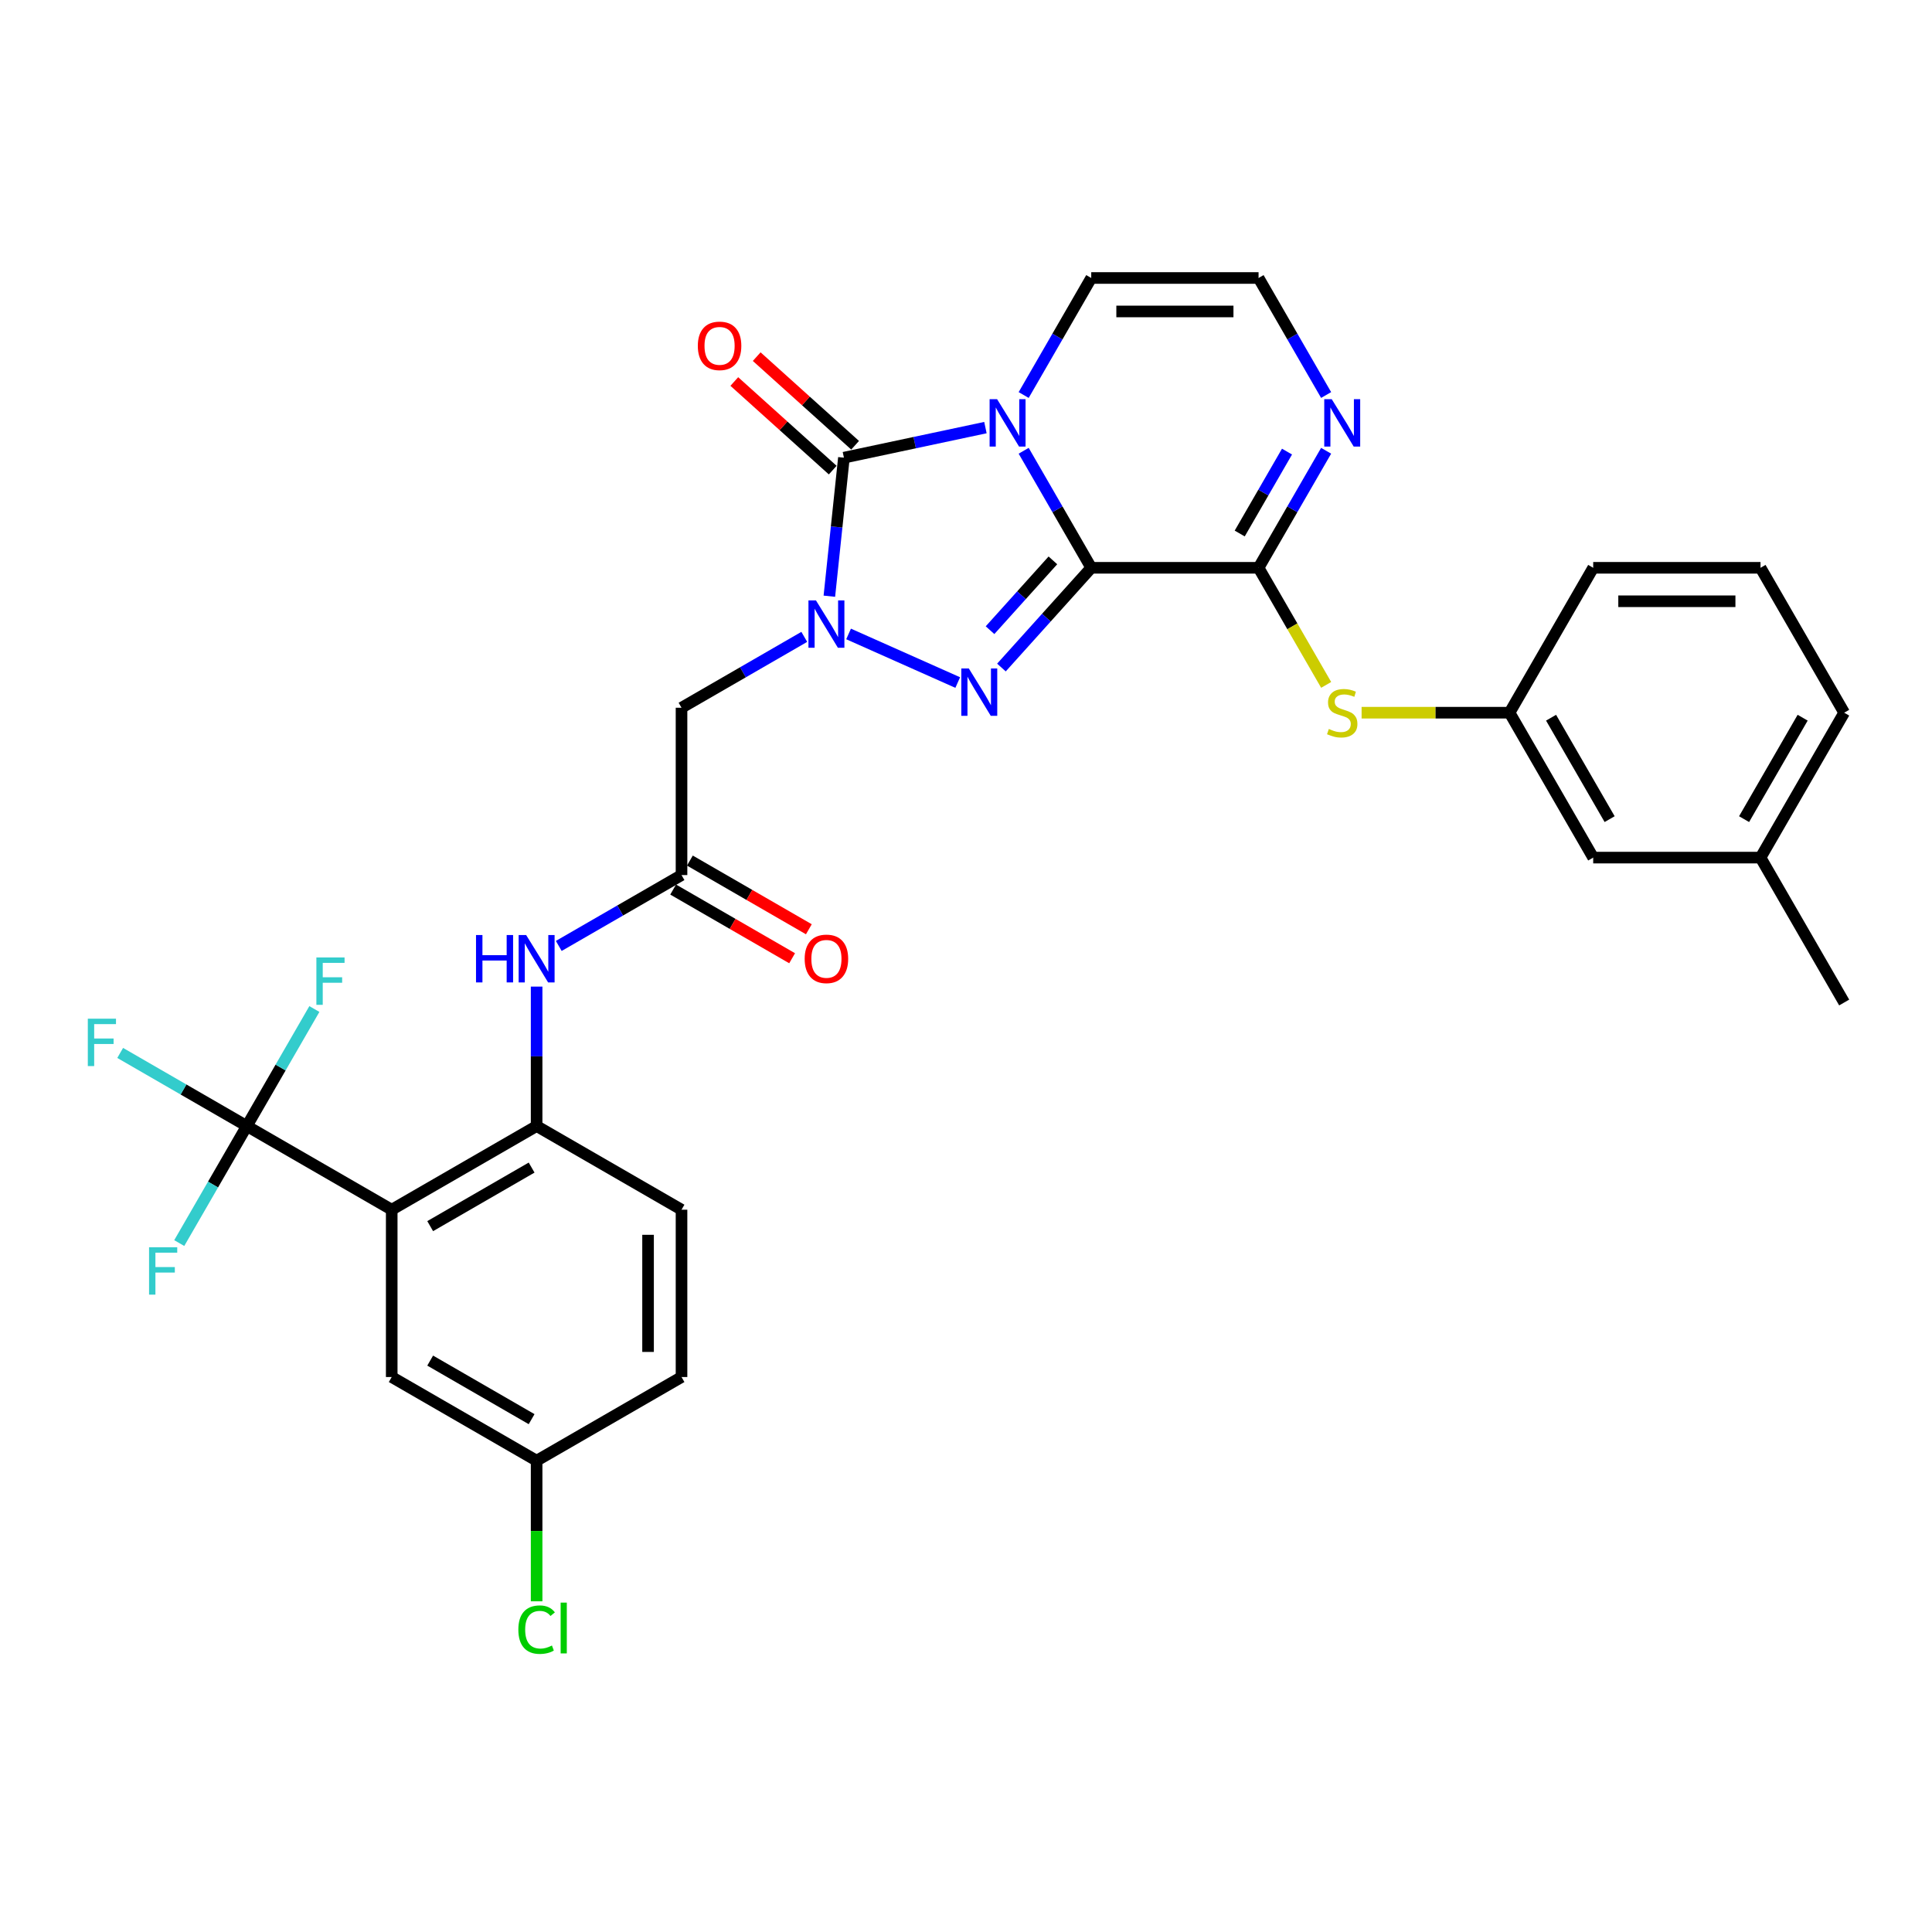 <?xml version='1.0' encoding='iso-8859-1'?>
<svg version='1.1' baseProfile='full'
              xmlns='http://www.w3.org/2000/svg'
                      xmlns:rdkit='http://www.rdkit.org/xml'
                      xmlns:xlink='http://www.w3.org/1999/xlink'
                  xml:space='preserve'
width='1000px' height='1000px' viewBox='0 0 1000 1000'>
<!-- END OF HEADER -->
<rect style='opacity:1.0;fill:#FFFFFF;stroke:none' width='1000' height='1000' x='0' y='0'> </rect>
<path class='bond-0' d='M 564.824,293.891 L 547.338,263.604' style='fill:none;fill-rule:evenodd;stroke:#000000;stroke-width:6px;stroke-linecap:butt;stroke-linejoin:miter;stroke-opacity:1' />
<path class='bond-0' d='M 547.338,263.604 L 529.852,233.317' style='fill:none;fill-rule:evenodd;stroke:#0000FF;stroke-width:6px;stroke-linecap:butt;stroke-linejoin:miter;stroke-opacity:1' />
<path class='bond-2' d='M 564.824,293.891 L 541.582,319.704' style='fill:none;fill-rule:evenodd;stroke:#000000;stroke-width:6px;stroke-linecap:butt;stroke-linejoin:miter;stroke-opacity:1' />
<path class='bond-2' d='M 541.582,319.704 L 518.34,345.516' style='fill:none;fill-rule:evenodd;stroke:#0000FF;stroke-width:6px;stroke-linecap:butt;stroke-linejoin:miter;stroke-opacity:1' />
<path class='bond-2' d='M 544.979,290.045 L 528.71,308.114' style='fill:none;fill-rule:evenodd;stroke:#000000;stroke-width:6px;stroke-linecap:butt;stroke-linejoin:miter;stroke-opacity:1' />
<path class='bond-2' d='M 528.71,308.114 L 512.441,326.182' style='fill:none;fill-rule:evenodd;stroke:#0000FF;stroke-width:6px;stroke-linecap:butt;stroke-linejoin:miter;stroke-opacity:1' />
<path class='bond-4' d='M 564.824,293.891 L 651.429,293.891' style='fill:none;fill-rule:evenodd;stroke:#000000;stroke-width:6px;stroke-linecap:butt;stroke-linejoin:miter;stroke-opacity:1' />
<path class='bond-3' d='M 510.055,221.326 L 473.432,229.111' style='fill:none;fill-rule:evenodd;stroke:#0000FF;stroke-width:6px;stroke-linecap:butt;stroke-linejoin:miter;stroke-opacity:1' />
<path class='bond-3' d='M 473.432,229.111 L 436.809,236.895' style='fill:none;fill-rule:evenodd;stroke:#000000;stroke-width:6px;stroke-linecap:butt;stroke-linejoin:miter;stroke-opacity:1' />
<path class='bond-13' d='M 529.852,204.461 L 547.338,174.174' style='fill:none;fill-rule:evenodd;stroke:#0000FF;stroke-width:6px;stroke-linecap:butt;stroke-linejoin:miter;stroke-opacity:1' />
<path class='bond-13' d='M 547.338,174.174 L 564.824,143.887' style='fill:none;fill-rule:evenodd;stroke:#000000;stroke-width:6px;stroke-linecap:butt;stroke-linejoin:miter;stroke-opacity:1' />
<path class='bond-1' d='M 439.223,328.131 L 495.721,353.285' style='fill:none;fill-rule:evenodd;stroke:#0000FF;stroke-width:6px;stroke-linecap:butt;stroke-linejoin:miter;stroke-opacity:1' />
<path class='bond-7' d='M 416.29,329.646 L 384.522,347.987' style='fill:none;fill-rule:evenodd;stroke:#0000FF;stroke-width:6px;stroke-linecap:butt;stroke-linejoin:miter;stroke-opacity:1' />
<path class='bond-7' d='M 384.522,347.987 L 352.755,366.328' style='fill:none;fill-rule:evenodd;stroke:#000000;stroke-width:6px;stroke-linecap:butt;stroke-linejoin:miter;stroke-opacity:1' />
<path class='bond-32' d='M 429.273,308.597 L 433.041,272.746' style='fill:none;fill-rule:evenodd;stroke:#0000FF;stroke-width:6px;stroke-linecap:butt;stroke-linejoin:miter;stroke-opacity:1' />
<path class='bond-32' d='M 433.041,272.746 L 436.809,236.895' style='fill:none;fill-rule:evenodd;stroke:#000000;stroke-width:6px;stroke-linecap:butt;stroke-linejoin:miter;stroke-opacity:1' />
<path class='bond-15' d='M 442.604,230.459 L 417.136,207.528' style='fill:none;fill-rule:evenodd;stroke:#000000;stroke-width:6px;stroke-linecap:butt;stroke-linejoin:miter;stroke-opacity:1' />
<path class='bond-15' d='M 417.136,207.528 L 391.668,184.596' style='fill:none;fill-rule:evenodd;stroke:#FF0000;stroke-width:6px;stroke-linecap:butt;stroke-linejoin:miter;stroke-opacity:1' />
<path class='bond-15' d='M 431.014,243.331 L 405.546,220.4' style='fill:none;fill-rule:evenodd;stroke:#000000;stroke-width:6px;stroke-linecap:butt;stroke-linejoin:miter;stroke-opacity:1' />
<path class='bond-15' d='M 405.546,220.4 L 380.078,197.468' style='fill:none;fill-rule:evenodd;stroke:#FF0000;stroke-width:6px;stroke-linecap:butt;stroke-linejoin:miter;stroke-opacity:1' />
<path class='bond-8' d='M 651.429,293.891 L 668.915,263.604' style='fill:none;fill-rule:evenodd;stroke:#000000;stroke-width:6px;stroke-linecap:butt;stroke-linejoin:miter;stroke-opacity:1' />
<path class='bond-8' d='M 668.915,263.604 L 686.401,233.317' style='fill:none;fill-rule:evenodd;stroke:#0000FF;stroke-width:6px;stroke-linecap:butt;stroke-linejoin:miter;stroke-opacity:1' />
<path class='bond-8' d='M 641.674,276.145 L 653.914,254.944' style='fill:none;fill-rule:evenodd;stroke:#000000;stroke-width:6px;stroke-linecap:butt;stroke-linejoin:miter;stroke-opacity:1' />
<path class='bond-8' d='M 653.914,254.944 L 666.155,233.743' style='fill:none;fill-rule:evenodd;stroke:#0000FF;stroke-width:6px;stroke-linecap:butt;stroke-linejoin:miter;stroke-opacity:1' />
<path class='bond-11' d='M 651.429,293.891 L 668.925,324.195' style='fill:none;fill-rule:evenodd;stroke:#000000;stroke-width:6px;stroke-linecap:butt;stroke-linejoin:miter;stroke-opacity:1' />
<path class='bond-11' d='M 668.925,324.195 L 686.421,354.499' style='fill:none;fill-rule:evenodd;stroke:#CCCC00;stroke-width:6px;stroke-linecap:butt;stroke-linejoin:miter;stroke-opacity:1' />
<path class='bond-5' d='M 202.751,626.142 L 277.753,582.84' style='fill:none;fill-rule:evenodd;stroke:#000000;stroke-width:6px;stroke-linecap:butt;stroke-linejoin:miter;stroke-opacity:1' />
<path class='bond-5' d='M 222.661,634.647 L 275.163,604.336' style='fill:none;fill-rule:evenodd;stroke:#000000;stroke-width:6px;stroke-linecap:butt;stroke-linejoin:miter;stroke-opacity:1' />
<path class='bond-6' d='M 202.751,626.142 L 127.749,582.84' style='fill:none;fill-rule:evenodd;stroke:#000000;stroke-width:6px;stroke-linecap:butt;stroke-linejoin:miter;stroke-opacity:1' />
<path class='bond-16' d='M 202.751,626.142 L 202.751,712.747' style='fill:none;fill-rule:evenodd;stroke:#000000;stroke-width:6px;stroke-linecap:butt;stroke-linejoin:miter;stroke-opacity:1' />
<path class='bond-20' d='M 127.749,582.84 L 94.976,563.919' style='fill:none;fill-rule:evenodd;stroke:#000000;stroke-width:6px;stroke-linecap:butt;stroke-linejoin:miter;stroke-opacity:1' />
<path class='bond-20' d='M 94.976,563.919 L 62.204,544.998' style='fill:none;fill-rule:evenodd;stroke:#33CCCC;stroke-width:6px;stroke-linecap:butt;stroke-linejoin:miter;stroke-opacity:1' />
<path class='bond-21' d='M 127.749,582.84 L 110.263,613.127' style='fill:none;fill-rule:evenodd;stroke:#000000;stroke-width:6px;stroke-linecap:butt;stroke-linejoin:miter;stroke-opacity:1' />
<path class='bond-21' d='M 110.263,613.127 L 92.776,643.414' style='fill:none;fill-rule:evenodd;stroke:#33CCCC;stroke-width:6px;stroke-linecap:butt;stroke-linejoin:miter;stroke-opacity:1' />
<path class='bond-22' d='M 127.749,582.84 L 145.235,552.553' style='fill:none;fill-rule:evenodd;stroke:#000000;stroke-width:6px;stroke-linecap:butt;stroke-linejoin:miter;stroke-opacity:1' />
<path class='bond-22' d='M 145.235,552.553 L 162.721,522.266' style='fill:none;fill-rule:evenodd;stroke:#33CCCC;stroke-width:6px;stroke-linecap:butt;stroke-linejoin:miter;stroke-opacity:1' />
<path class='bond-10' d='M 352.755,366.328 L 352.755,452.933' style='fill:none;fill-rule:evenodd;stroke:#000000;stroke-width:6px;stroke-linecap:butt;stroke-linejoin:miter;stroke-opacity:1' />
<path class='bond-14' d='M 686.401,204.461 L 668.915,174.174' style='fill:none;fill-rule:evenodd;stroke:#0000FF;stroke-width:6px;stroke-linecap:butt;stroke-linejoin:miter;stroke-opacity:1' />
<path class='bond-14' d='M 668.915,174.174 L 651.429,143.887' style='fill:none;fill-rule:evenodd;stroke:#000000;stroke-width:6px;stroke-linecap:butt;stroke-linejoin:miter;stroke-opacity:1' />
<path class='bond-9' d='M 277.753,582.84 L 277.753,546.752' style='fill:none;fill-rule:evenodd;stroke:#000000;stroke-width:6px;stroke-linecap:butt;stroke-linejoin:miter;stroke-opacity:1' />
<path class='bond-9' d='M 277.753,546.752 L 277.753,510.664' style='fill:none;fill-rule:evenodd;stroke:#0000FF;stroke-width:6px;stroke-linecap:butt;stroke-linejoin:miter;stroke-opacity:1' />
<path class='bond-19' d='M 277.753,582.84 L 352.755,626.142' style='fill:none;fill-rule:evenodd;stroke:#000000;stroke-width:6px;stroke-linecap:butt;stroke-linejoin:miter;stroke-opacity:1' />
<path class='bond-12' d='M 352.755,452.933 L 320.987,471.274' style='fill:none;fill-rule:evenodd;stroke:#000000;stroke-width:6px;stroke-linecap:butt;stroke-linejoin:miter;stroke-opacity:1' />
<path class='bond-12' d='M 320.987,471.274 L 289.219,489.615' style='fill:none;fill-rule:evenodd;stroke:#0000FF;stroke-width:6px;stroke-linecap:butt;stroke-linejoin:miter;stroke-opacity:1' />
<path class='bond-18' d='M 348.424,460.433 L 379.213,478.209' style='fill:none;fill-rule:evenodd;stroke:#000000;stroke-width:6px;stroke-linecap:butt;stroke-linejoin:miter;stroke-opacity:1' />
<path class='bond-18' d='M 379.213,478.209 L 410.002,495.985' style='fill:none;fill-rule:evenodd;stroke:#FF0000;stroke-width:6px;stroke-linecap:butt;stroke-linejoin:miter;stroke-opacity:1' />
<path class='bond-18' d='M 357.085,445.433 L 387.874,463.209' style='fill:none;fill-rule:evenodd;stroke:#000000;stroke-width:6px;stroke-linecap:butt;stroke-linejoin:miter;stroke-opacity:1' />
<path class='bond-18' d='M 387.874,463.209 L 418.663,480.985' style='fill:none;fill-rule:evenodd;stroke:#FF0000;stroke-width:6px;stroke-linecap:butt;stroke-linejoin:miter;stroke-opacity:1' />
<path class='bond-17' d='M 704.76,368.893 L 743.048,368.893' style='fill:none;fill-rule:evenodd;stroke:#CCCC00;stroke-width:6px;stroke-linecap:butt;stroke-linejoin:miter;stroke-opacity:1' />
<path class='bond-17' d='M 743.048,368.893 L 781.336,368.893' style='fill:none;fill-rule:evenodd;stroke:#000000;stroke-width:6px;stroke-linecap:butt;stroke-linejoin:miter;stroke-opacity:1' />
<path class='bond-33' d='M 564.824,143.887 L 651.429,143.887' style='fill:none;fill-rule:evenodd;stroke:#000000;stroke-width:6px;stroke-linecap:butt;stroke-linejoin:miter;stroke-opacity:1' />
<path class='bond-33' d='M 577.815,161.208 L 638.438,161.208' style='fill:none;fill-rule:evenodd;stroke:#000000;stroke-width:6px;stroke-linecap:butt;stroke-linejoin:miter;stroke-opacity:1' />
<path class='bond-35' d='M 202.751,712.747 L 277.753,756.05' style='fill:none;fill-rule:evenodd;stroke:#000000;stroke-width:6px;stroke-linecap:butt;stroke-linejoin:miter;stroke-opacity:1' />
<path class='bond-35' d='M 222.661,704.242 L 275.163,734.554' style='fill:none;fill-rule:evenodd;stroke:#000000;stroke-width:6px;stroke-linecap:butt;stroke-linejoin:miter;stroke-opacity:1' />
<path class='bond-24' d='M 781.336,368.893 L 824.638,443.895' style='fill:none;fill-rule:evenodd;stroke:#000000;stroke-width:6px;stroke-linecap:butt;stroke-linejoin:miter;stroke-opacity:1' />
<path class='bond-24' d='M 802.832,371.483 L 833.143,423.984' style='fill:none;fill-rule:evenodd;stroke:#000000;stroke-width:6px;stroke-linecap:butt;stroke-linejoin:miter;stroke-opacity:1' />
<path class='bond-29' d='M 781.336,368.893 L 824.638,293.891' style='fill:none;fill-rule:evenodd;stroke:#000000;stroke-width:6px;stroke-linecap:butt;stroke-linejoin:miter;stroke-opacity:1' />
<path class='bond-25' d='M 352.755,626.142 L 352.755,712.747' style='fill:none;fill-rule:evenodd;stroke:#000000;stroke-width:6px;stroke-linecap:butt;stroke-linejoin:miter;stroke-opacity:1' />
<path class='bond-25' d='M 335.434,639.133 L 335.434,699.757' style='fill:none;fill-rule:evenodd;stroke:#000000;stroke-width:6px;stroke-linecap:butt;stroke-linejoin:miter;stroke-opacity:1' />
<path class='bond-23' d='M 277.753,756.05 L 352.755,712.747' style='fill:none;fill-rule:evenodd;stroke:#000000;stroke-width:6px;stroke-linecap:butt;stroke-linejoin:miter;stroke-opacity:1' />
<path class='bond-26' d='M 277.753,756.05 L 277.753,792.441' style='fill:none;fill-rule:evenodd;stroke:#000000;stroke-width:6px;stroke-linecap:butt;stroke-linejoin:miter;stroke-opacity:1' />
<path class='bond-26' d='M 277.753,792.441 L 277.753,828.832' style='fill:none;fill-rule:evenodd;stroke:#00CC00;stroke-width:6px;stroke-linecap:butt;stroke-linejoin:miter;stroke-opacity:1' />
<path class='bond-27' d='M 824.638,443.895 L 911.243,443.895' style='fill:none;fill-rule:evenodd;stroke:#000000;stroke-width:6px;stroke-linecap:butt;stroke-linejoin:miter;stroke-opacity:1' />
<path class='bond-31' d='M 911.243,443.895 L 954.545,518.897' style='fill:none;fill-rule:evenodd;stroke:#000000;stroke-width:6px;stroke-linecap:butt;stroke-linejoin:miter;stroke-opacity:1' />
<path class='bond-34' d='M 911.243,443.895 L 954.545,368.893' style='fill:none;fill-rule:evenodd;stroke:#000000;stroke-width:6px;stroke-linecap:butt;stroke-linejoin:miter;stroke-opacity:1' />
<path class='bond-34' d='M 902.738,423.984 L 933.05,371.483' style='fill:none;fill-rule:evenodd;stroke:#000000;stroke-width:6px;stroke-linecap:butt;stroke-linejoin:miter;stroke-opacity:1' />
<path class='bond-28' d='M 911.243,293.891 L 824.638,293.891' style='fill:none;fill-rule:evenodd;stroke:#000000;stroke-width:6px;stroke-linecap:butt;stroke-linejoin:miter;stroke-opacity:1' />
<path class='bond-28' d='M 898.252,311.212 L 837.629,311.212' style='fill:none;fill-rule:evenodd;stroke:#000000;stroke-width:6px;stroke-linecap:butt;stroke-linejoin:miter;stroke-opacity:1' />
<path class='bond-30' d='M 911.243,293.891 L 954.545,368.893' style='fill:none;fill-rule:evenodd;stroke:#000000;stroke-width:6px;stroke-linecap:butt;stroke-linejoin:miter;stroke-opacity:1' />
<path  class='atom-1' d='M 516.1 206.626
L 524.137 219.617
Q 524.934 220.898, 526.215 223.219
Q 527.497 225.54, 527.566 225.679
L 527.566 206.626
L 530.823 206.626
L 530.823 231.152
L 527.463 231.152
L 518.837 216.949
Q 517.832 215.286, 516.758 213.381
Q 515.719 211.476, 515.407 210.887
L 515.407 231.152
L 512.22 231.152
L 512.22 206.626
L 516.1 206.626
' fill='#0000FF'/>
<path  class='atom-2' d='M 422.335 310.762
L 430.372 323.753
Q 431.169 325.035, 432.45 327.356
Q 433.732 329.677, 433.801 329.815
L 433.801 310.762
L 437.058 310.762
L 437.058 335.289
L 433.698 335.289
L 425.072 321.086
Q 424.067 319.423, 422.993 317.518
Q 421.954 315.612, 421.642 315.023
L 421.642 335.289
L 418.455 335.289
L 418.455 310.762
L 422.335 310.762
' fill='#0000FF'/>
<path  class='atom-3' d='M 501.452 345.988
L 509.489 358.978
Q 510.286 360.26, 511.568 362.581
Q 512.85 364.902, 512.919 365.041
L 512.919 345.988
L 516.175 345.988
L 516.175 370.514
L 512.815 370.514
L 504.189 356.311
Q 503.185 354.648, 502.111 352.743
Q 501.071 350.838, 500.76 350.249
L 500.76 370.514
L 497.573 370.514
L 497.573 345.988
L 501.452 345.988
' fill='#0000FF'/>
<path  class='atom-9' d='M 689.31 206.626
L 697.347 219.617
Q 698.143 220.898, 699.425 223.219
Q 700.707 225.54, 700.776 225.679
L 700.776 206.626
L 704.032 206.626
L 704.032 231.152
L 700.672 231.152
L 692.046 216.949
Q 691.042 215.286, 689.968 213.381
Q 688.929 211.476, 688.617 210.887
L 688.617 231.152
L 685.43 231.152
L 685.43 206.626
L 689.31 206.626
' fill='#0000FF'/>
<path  class='atom-12' d='M 687.803 377.311
Q 688.08 377.415, 689.223 377.9
Q 690.366 378.385, 691.613 378.697
Q 692.895 378.974, 694.142 378.974
Q 696.463 378.974, 697.814 377.865
Q 699.165 376.722, 699.165 374.748
Q 699.165 373.396, 698.472 372.565
Q 697.814 371.734, 696.775 371.283
Q 695.736 370.833, 694.004 370.313
Q 691.821 369.655, 690.505 369.032
Q 689.223 368.408, 688.288 367.092
Q 687.387 365.775, 687.387 363.558
Q 687.387 360.475, 689.465 358.57
Q 691.579 356.664, 695.736 356.664
Q 698.576 356.664, 701.798 358.015
L 701.001 360.683
Q 698.057 359.47, 695.84 359.47
Q 693.449 359.47, 692.133 360.475
Q 690.817 361.445, 690.851 363.142
Q 690.851 364.459, 691.509 365.256
Q 692.202 366.052, 693.172 366.503
Q 694.177 366.953, 695.84 367.473
Q 698.057 368.166, 699.373 368.858
Q 700.689 369.551, 701.625 370.972
Q 702.595 372.357, 702.595 374.748
Q 702.595 378.142, 700.308 379.978
Q 698.057 381.78, 694.281 381.78
Q 692.098 381.78, 690.435 381.295
Q 688.807 380.844, 686.867 380.048
L 687.803 377.311
' fill='#CCCC00'/>
<path  class='atom-13' d='M 246.384 483.972
L 249.71 483.972
L 249.71 494.399
L 262.25 494.399
L 262.25 483.972
L 265.576 483.972
L 265.576 508.498
L 262.25 508.498
L 262.25 497.171
L 249.71 497.171
L 249.71 508.498
L 246.384 508.498
L 246.384 483.972
' fill='#0000FF'/>
<path  class='atom-13' d='M 272.331 483.972
L 280.368 496.963
Q 281.165 498.244, 282.447 500.565
Q 283.728 502.886, 283.798 503.025
L 283.798 483.972
L 287.054 483.972
L 287.054 508.498
L 283.694 508.498
L 275.068 494.295
Q 274.063 492.632, 272.989 490.727
Q 271.95 488.822, 271.638 488.233
L 271.638 508.498
L 268.451 508.498
L 268.451 483.972
L 272.331 483.972
' fill='#0000FF'/>
<path  class='atom-16' d='M 361.191 179.015
Q 361.191 173.125, 364.101 169.835
Q 367.01 166.544, 372.449 166.544
Q 377.888 166.544, 380.798 169.835
Q 383.708 173.125, 383.708 179.015
Q 383.708 184.973, 380.763 188.368
Q 377.819 191.728, 372.449 191.728
Q 367.045 191.728, 364.101 188.368
Q 361.191 185.008, 361.191 179.015
M 372.449 188.957
Q 376.191 188.957, 378.2 186.463
Q 380.244 183.934, 380.244 179.015
Q 380.244 174.199, 378.2 171.774
Q 376.191 169.315, 372.449 169.315
Q 368.708 169.315, 366.664 171.74
Q 364.655 174.165, 364.655 179.015
Q 364.655 183.968, 366.664 186.463
Q 368.708 188.957, 372.449 188.957
' fill='#FF0000'/>
<path  class='atom-19' d='M 416.498 496.305
Q 416.498 490.415, 419.408 487.124
Q 422.318 483.833, 427.756 483.833
Q 433.195 483.833, 436.105 487.124
Q 439.015 490.415, 439.015 496.305
Q 439.015 502.263, 436.071 505.658
Q 433.126 509.018, 427.756 509.018
Q 422.352 509.018, 419.408 505.658
Q 416.498 502.298, 416.498 496.305
M 427.756 506.247
Q 431.498 506.247, 433.507 503.753
Q 435.551 501.224, 435.551 496.305
Q 435.551 491.489, 433.507 489.064
Q 431.498 486.605, 427.756 486.605
Q 424.015 486.605, 421.971 489.03
Q 419.962 491.455, 419.962 496.305
Q 419.962 501.258, 421.971 503.753
Q 424.015 506.247, 427.756 506.247
' fill='#FF0000'/>
<path  class='atom-21' d='M 45.455 527.274
L 60.039 527.274
L 60.039 530.08
L 48.745 530.08
L 48.745 537.528
L 58.792 537.528
L 58.792 540.369
L 48.745 540.369
L 48.745 551.801
L 45.455 551.801
L 45.455 527.274
' fill='#33CCCC'/>
<path  class='atom-22' d='M 77.154 645.579
L 91.738 645.579
L 91.738 648.385
L 80.445 648.385
L 80.445 655.833
L 90.491 655.833
L 90.491 658.673
L 80.445 658.673
L 80.445 670.105
L 77.154 670.105
L 77.154 645.579
' fill='#33CCCC'/>
<path  class='atom-23' d='M 163.759 495.575
L 178.343 495.575
L 178.343 498.381
L 167.05 498.381
L 167.05 505.829
L 177.096 505.829
L 177.096 508.669
L 167.05 508.669
L 167.05 520.101
L 163.759 520.101
L 163.759 495.575
' fill='#33CCCC'/>
<path  class='atom-27' d='M 268.295 843.503
Q 268.295 837.406, 271.136 834.219
Q 274.011 830.997, 279.45 830.997
Q 284.508 830.997, 287.21 834.566
L 284.923 836.436
Q 282.949 833.838, 279.45 833.838
Q 275.743 833.838, 273.769 836.332
Q 271.829 838.792, 271.829 843.503
Q 271.829 848.353, 273.838 850.847
Q 275.882 853.341, 279.831 853.341
Q 282.533 853.341, 285.686 851.713
L 286.656 854.311
Q 285.374 855.143, 283.434 855.628
Q 281.494 856.113, 279.346 856.113
Q 274.011 856.113, 271.136 852.857
Q 268.295 849.6, 268.295 843.503
' fill='#00CC00'/>
<path  class='atom-27' d='M 290.189 829.508
L 293.376 829.508
L 293.376 855.801
L 290.189 855.801
L 290.189 829.508
' fill='#00CC00'/>
</svg>

